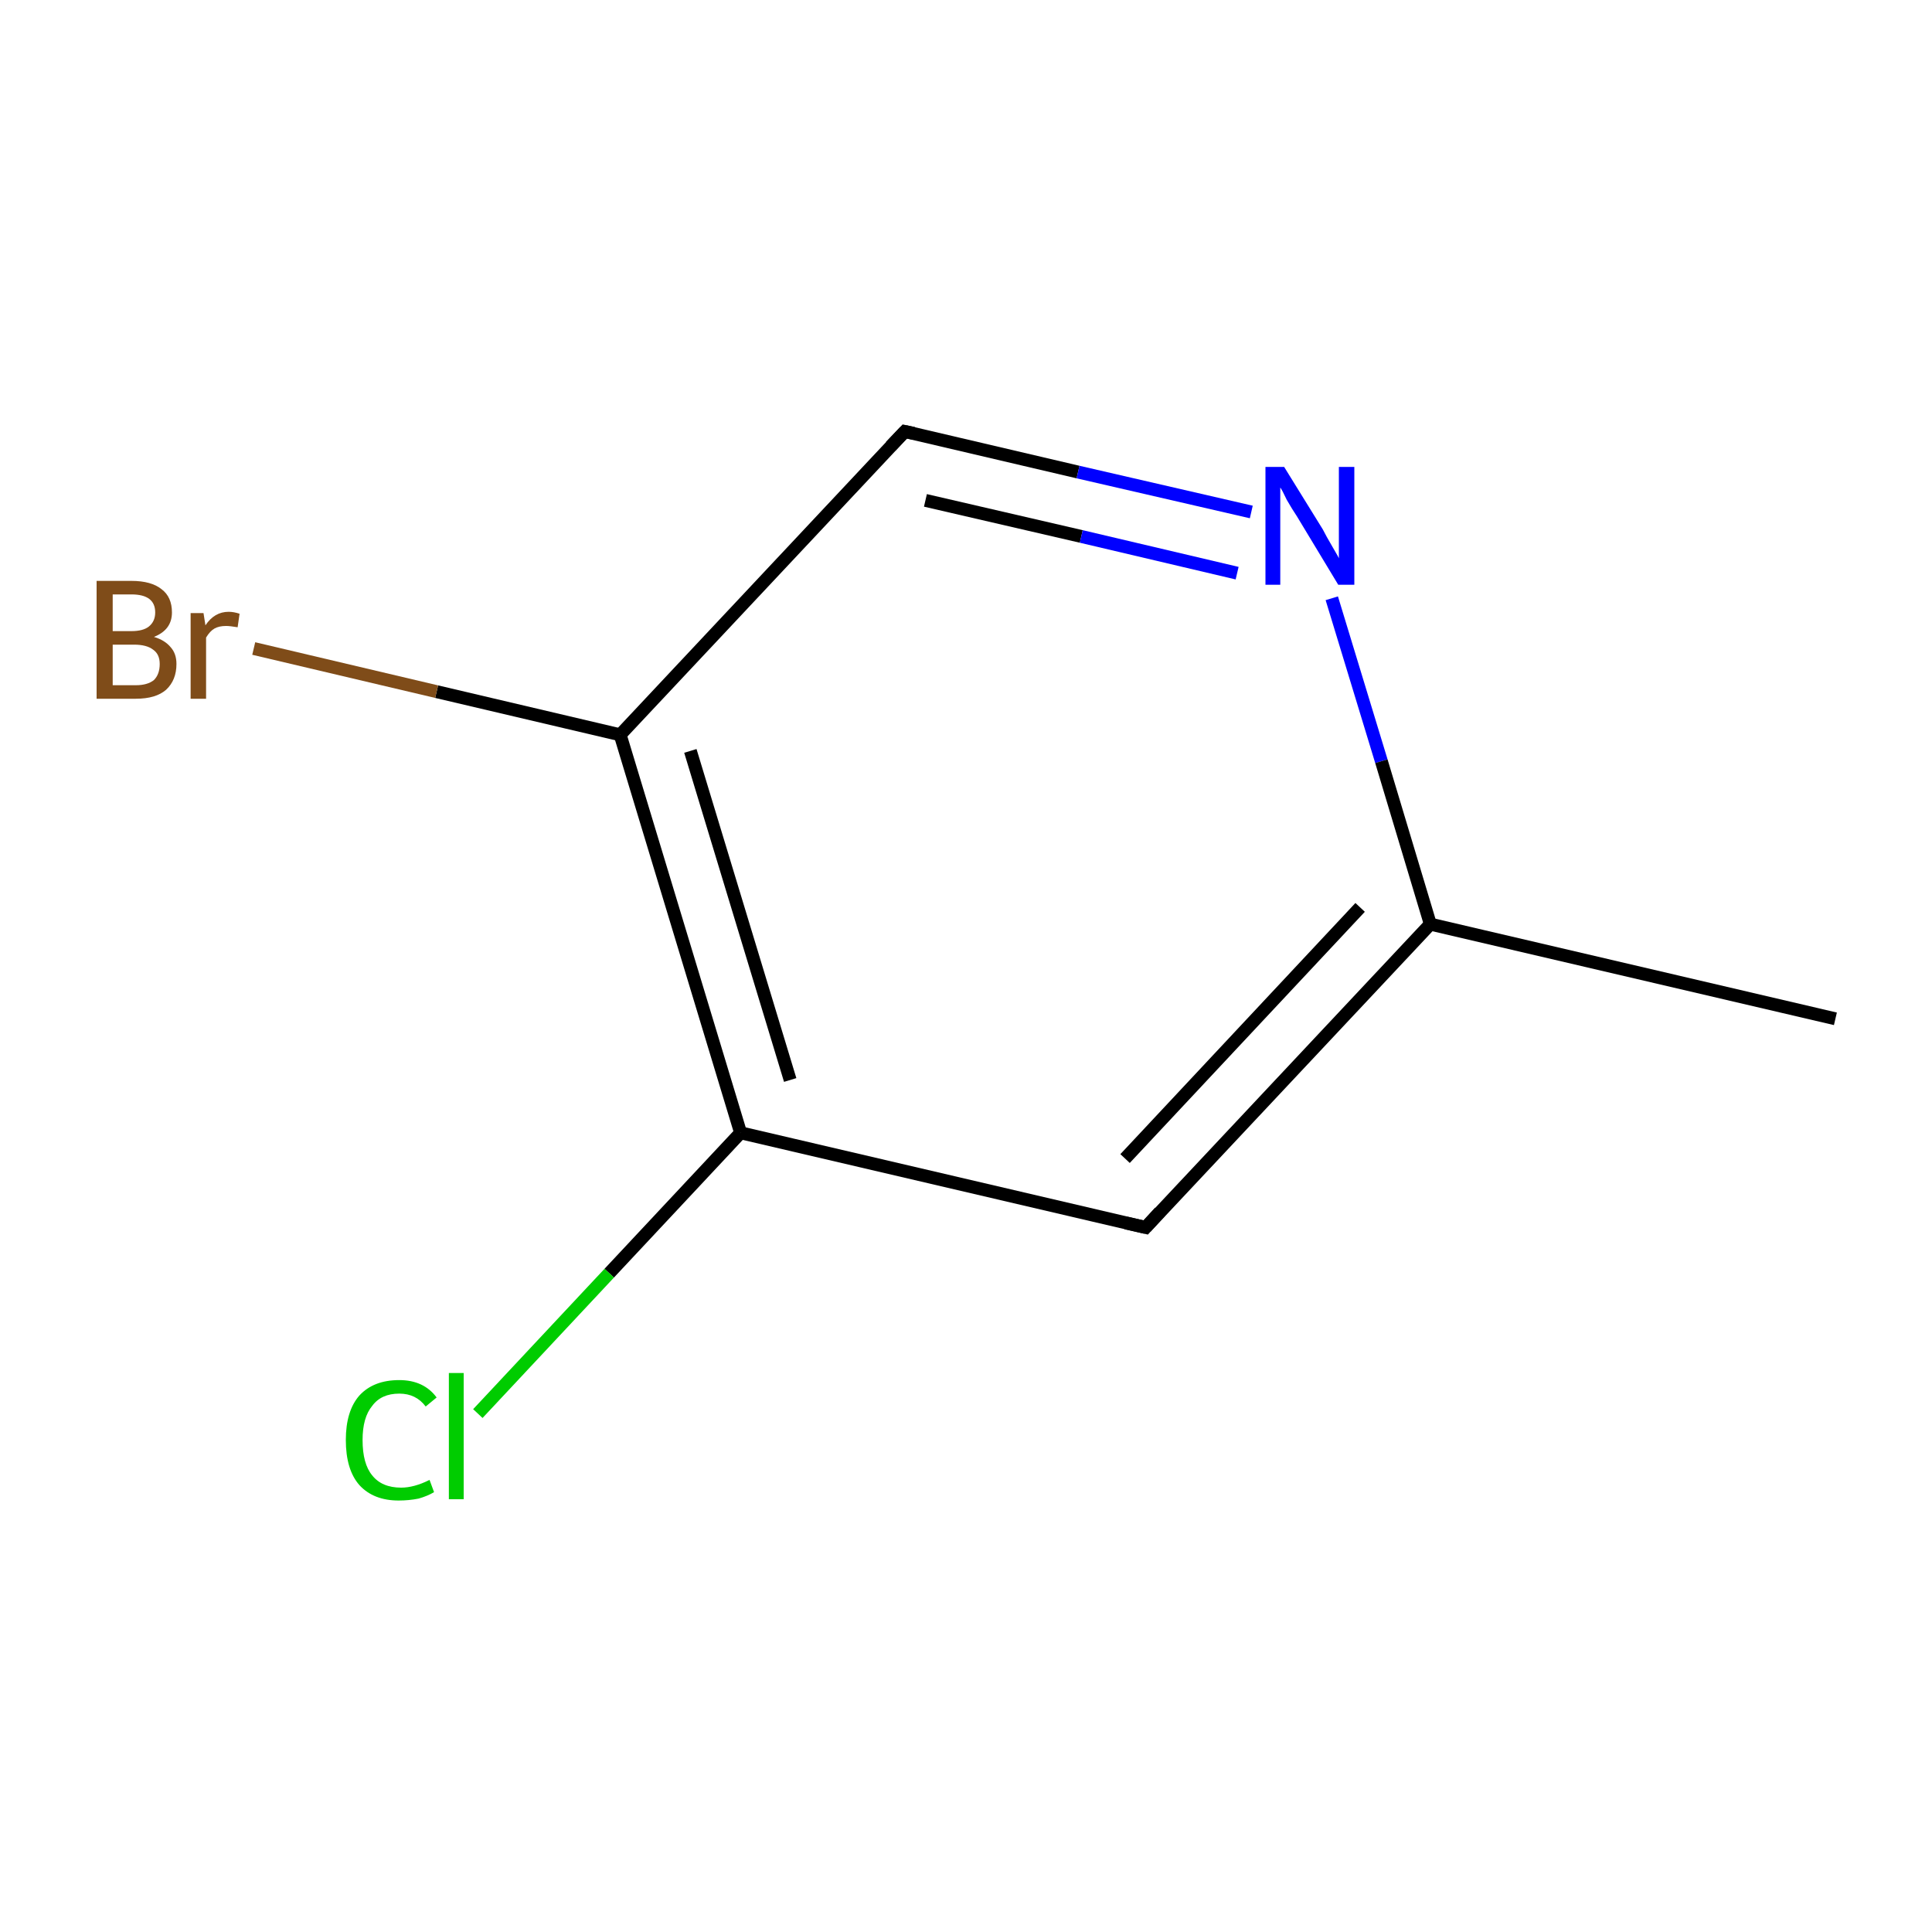 <?xml version='1.0' encoding='iso-8859-1'?>
<svg version='1.1' baseProfile='full'
              xmlns='http://www.w3.org/2000/svg'
                      xmlns:rdkit='http://www.rdkit.org/xml'
                      xmlns:xlink='http://www.w3.org/1999/xlink'
                  xml:space='preserve'
width='300px' height='300px' viewBox='0 0 300 300'>
<!-- END OF HEADER -->
<rect style='opacity:1.0;fill:none;stroke:none' width='300.0' height='300.0' x='0.0' y='0.0'> </rect>
<path class='bond-0 atom-0 atom-1' d='M 285.0,158.2 L 222.1,143.5' style='fill:none;fill-rule:evenodd;stroke:#000000;stroke-width:2.0px;stroke-linecap:butt;stroke-linejoin:miter;stroke-opacity:1' />
<path class='bond-1 atom-1 atom-2' d='M 222.1,143.5 L 177.9,190.6' style='fill:none;fill-rule:evenodd;stroke:#000000;stroke-width:2.0px;stroke-linecap:butt;stroke-linejoin:miter;stroke-opacity:1' />
<path class='bond-1 atom-1 atom-2' d='M 211.2,140.9 L 174.7,179.9' style='fill:none;fill-rule:evenodd;stroke:#000000;stroke-width:2.0px;stroke-linecap:butt;stroke-linejoin:miter;stroke-opacity:1' />
<path class='bond-2 atom-2 atom-3' d='M 177.9,190.6 L 115.0,175.9' style='fill:none;fill-rule:evenodd;stroke:#000000;stroke-width:2.0px;stroke-linecap:butt;stroke-linejoin:miter;stroke-opacity:1' />
<path class='bond-3 atom-3 atom-4' d='M 115.0,175.9 L 96.3,114.1' style='fill:none;fill-rule:evenodd;stroke:#000000;stroke-width:2.0px;stroke-linecap:butt;stroke-linejoin:miter;stroke-opacity:1' />
<path class='bond-3 atom-3 atom-4' d='M 122.7,167.7 L 107.2,116.6' style='fill:none;fill-rule:evenodd;stroke:#000000;stroke-width:2.0px;stroke-linecap:butt;stroke-linejoin:miter;stroke-opacity:1' />
<path class='bond-4 atom-4 atom-5' d='M 96.3,114.1 L 140.5,67.0' style='fill:none;fill-rule:evenodd;stroke:#000000;stroke-width:2.0px;stroke-linecap:butt;stroke-linejoin:miter;stroke-opacity:1' />
<path class='bond-5 atom-5 atom-6' d='M 140.5,67.0 L 167.4,73.3' style='fill:none;fill-rule:evenodd;stroke:#000000;stroke-width:2.0px;stroke-linecap:butt;stroke-linejoin:miter;stroke-opacity:1' />
<path class='bond-5 atom-5 atom-6' d='M 167.4,73.3 L 194.3,79.5' style='fill:none;fill-rule:evenodd;stroke:#0000FF;stroke-width:2.0px;stroke-linecap:butt;stroke-linejoin:miter;stroke-opacity:1' />
<path class='bond-5 atom-5 atom-6' d='M 143.7,77.7 L 167.9,83.3' style='fill:none;fill-rule:evenodd;stroke:#000000;stroke-width:2.0px;stroke-linecap:butt;stroke-linejoin:miter;stroke-opacity:1' />
<path class='bond-5 atom-5 atom-6' d='M 167.9,83.3 L 192.1,89.0' style='fill:none;fill-rule:evenodd;stroke:#0000FF;stroke-width:2.0px;stroke-linecap:butt;stroke-linejoin:miter;stroke-opacity:1' />
<path class='bond-6 atom-4 atom-7' d='M 96.3,114.1 L 67.8,107.4' style='fill:none;fill-rule:evenodd;stroke:#000000;stroke-width:2.0px;stroke-linecap:butt;stroke-linejoin:miter;stroke-opacity:1' />
<path class='bond-6 atom-4 atom-7' d='M 67.8,107.4 L 39.4,100.7' style='fill:none;fill-rule:evenodd;stroke:#7F4C19;stroke-width:2.0px;stroke-linecap:butt;stroke-linejoin:miter;stroke-opacity:1' />
<path class='bond-7 atom-3 atom-8' d='M 115.0,175.9 L 94.6,197.7' style='fill:none;fill-rule:evenodd;stroke:#000000;stroke-width:2.0px;stroke-linecap:butt;stroke-linejoin:miter;stroke-opacity:1' />
<path class='bond-7 atom-3 atom-8' d='M 94.6,197.7 L 74.2,219.5' style='fill:none;fill-rule:evenodd;stroke:#00CC00;stroke-width:2.0px;stroke-linecap:butt;stroke-linejoin:miter;stroke-opacity:1' />
<path class='bond-8 atom-6 atom-1' d='M 206.8,92.9 L 214.5,118.2' style='fill:none;fill-rule:evenodd;stroke:#0000FF;stroke-width:2.0px;stroke-linecap:butt;stroke-linejoin:miter;stroke-opacity:1' />
<path class='bond-8 atom-6 atom-1' d='M 214.5,118.2 L 222.1,143.5' style='fill:none;fill-rule:evenodd;stroke:#000000;stroke-width:2.0px;stroke-linecap:butt;stroke-linejoin:miter;stroke-opacity:1' />
<path d='M 180.1,188.2 L 177.9,190.6 L 174.8,189.9' style='fill:none;stroke:#000000;stroke-width:2.0px;stroke-linecap:butt;stroke-linejoin:miter;stroke-miterlimit:10;stroke-opacity:1;' />
<path d='M 138.3,69.3 L 140.5,67.0 L 141.9,67.3' style='fill:none;stroke:#000000;stroke-width:2.0px;stroke-linecap:butt;stroke-linejoin:miter;stroke-miterlimit:10;stroke-opacity:1;' />
<path class='atom-6' d='M 199.4 72.5
L 205.4 82.2
Q 205.9 83.2, 206.9 84.9
Q 207.9 86.6, 207.9 86.7
L 207.9 72.5
L 210.3 72.5
L 210.3 90.8
L 207.8 90.8
L 201.4 80.2
Q 200.6 79.0, 199.8 77.6
Q 199.1 76.1, 198.8 75.7
L 198.8 90.8
L 196.5 90.8
L 196.5 72.5
L 199.4 72.5
' fill='#0000FF'/>
<path class='atom-7' d='M 23.9 98.9
Q 25.6 99.4, 26.5 100.5
Q 27.4 101.5, 27.4 103.1
Q 27.4 105.6, 25.8 107.1
Q 24.2 108.5, 21.1 108.5
L 15.0 108.5
L 15.0 90.2
L 20.4 90.2
Q 23.5 90.2, 25.1 91.5
Q 26.7 92.7, 26.7 95.1
Q 26.7 97.8, 23.9 98.9
M 17.5 92.3
L 17.5 98.0
L 20.4 98.0
Q 22.2 98.0, 23.1 97.3
Q 24.1 96.5, 24.1 95.1
Q 24.1 92.3, 20.4 92.3
L 17.5 92.3
M 21.1 106.4
Q 22.9 106.4, 23.9 105.6
Q 24.8 104.7, 24.8 103.1
Q 24.8 101.6, 23.8 100.9
Q 22.8 100.1, 20.8 100.1
L 17.5 100.1
L 17.5 106.4
L 21.1 106.4
' fill='#7F4C19'/>
<path class='atom-7' d='M 31.6 95.2
L 31.9 97.1
Q 33.3 95.0, 35.5 95.0
Q 36.3 95.0, 37.2 95.3
L 36.9 97.4
Q 35.7 97.2, 35.1 97.2
Q 34.0 97.2, 33.3 97.6
Q 32.6 98.0, 32.0 99.0
L 32.0 108.5
L 29.6 108.5
L 29.6 95.2
L 31.6 95.2
' fill='#7F4C19'/>
<path class='atom-8' d='M 53.7 223.6
Q 53.7 219.1, 55.8 216.7
Q 58.0 214.3, 62.0 214.3
Q 65.8 214.3, 67.8 217.0
L 66.1 218.4
Q 64.6 216.4, 62.0 216.4
Q 59.2 216.4, 57.8 218.3
Q 56.3 220.1, 56.3 223.6
Q 56.3 227.3, 57.8 229.1
Q 59.3 231.0, 62.3 231.0
Q 64.3 231.0, 66.7 229.8
L 67.4 231.7
Q 66.4 232.3, 65.0 232.7
Q 63.5 233.0, 61.9 233.0
Q 58.0 233.0, 55.8 230.6
Q 53.7 228.2, 53.7 223.6
' fill='#00CC00'/>
<path class='atom-8' d='M 69.7 213.2
L 72.0 213.2
L 72.0 232.8
L 69.7 232.8
L 69.7 213.2
' fill='#00CC00'/>
</svg>
